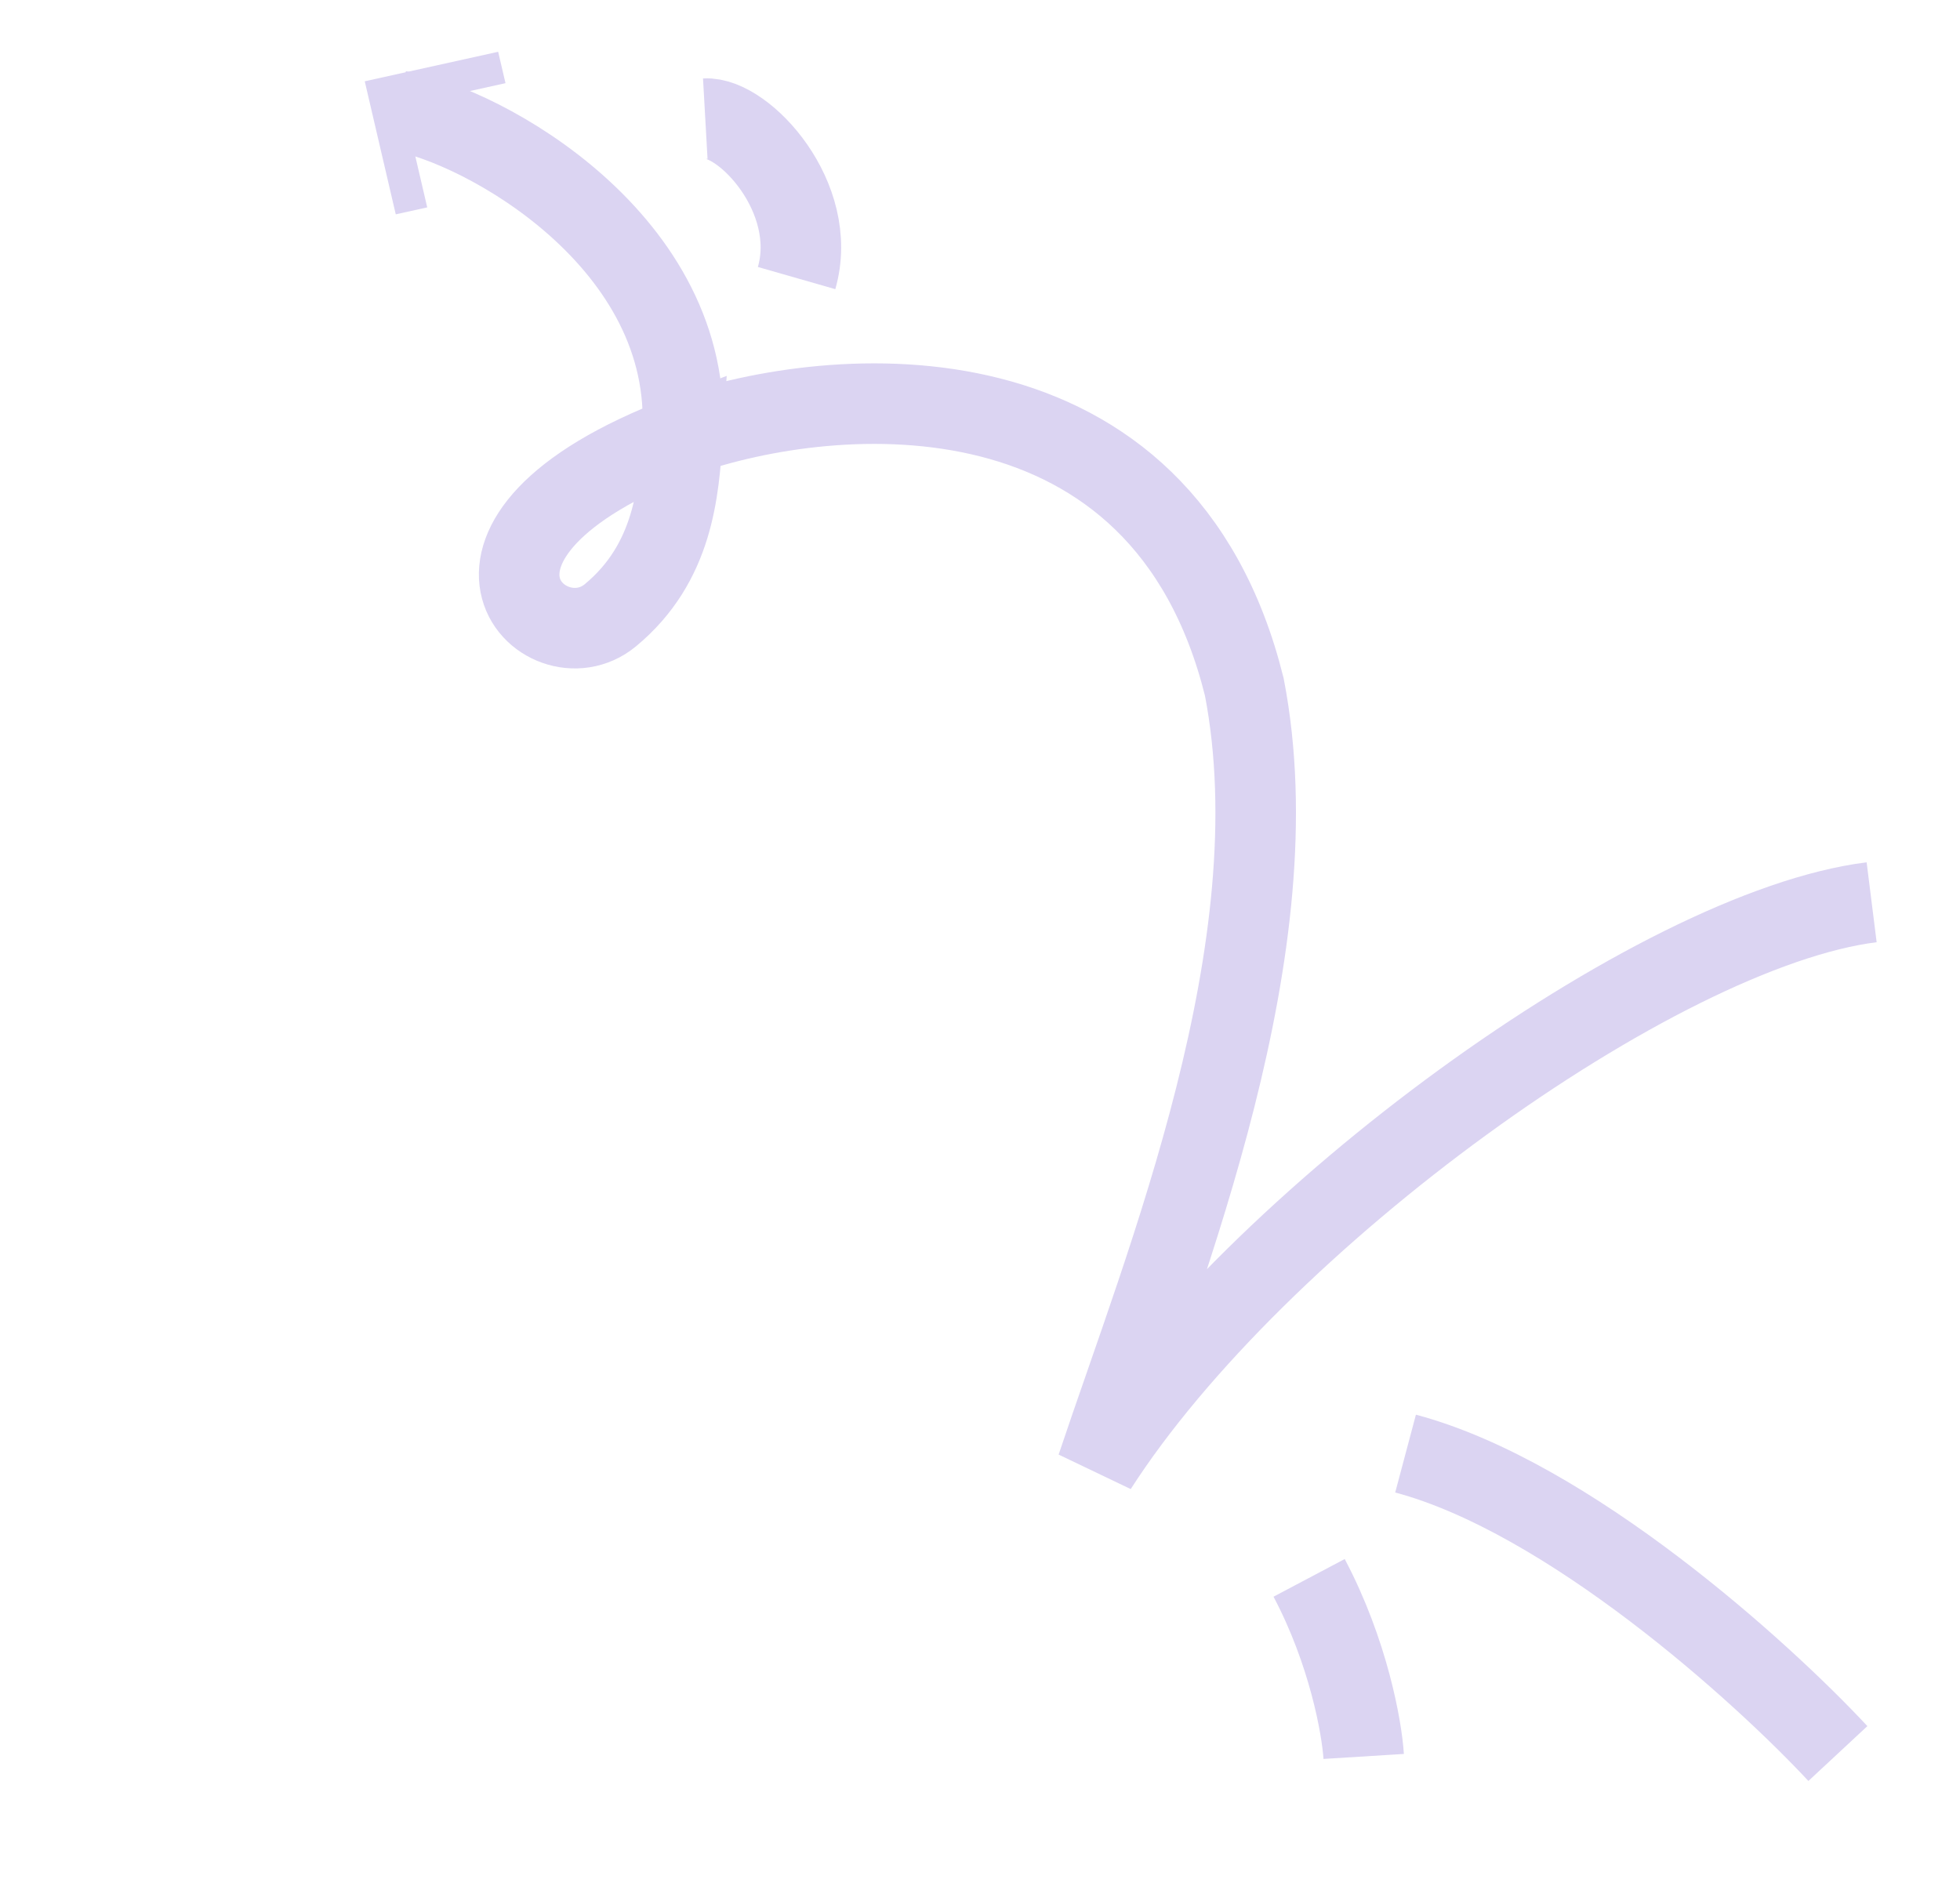 <svg width="73" height="70" viewBox="0 0 73 70" fill="none" xmlns="http://www.w3.org/2000/svg">
<path d="M14.87 4.132C17.987 4.653 25.888 9.018 25.417 16.236M25.417 16.236C25.283 18.294 25.091 20.965 22.734 22.918C20.27 24.959 15.338 20.081 25.417 16.236ZM25.417 16.236C31.121 14.229 43.292 13.29 46.344 25.59C48.218 35.28 43.423 46.958 40.851 54.658C46.779 45.416 61.711 34.611 69.709 33.609" stroke="#DBD4F2" stroke-width="3"/>
<path d="M15.912 7.725L15.029 3.938L18.827 3.098L18.554 1.929L13.585 3.028L14.74 7.984L15.912 7.725Z" fill="#DBD4F2"/>
<path d="M50.79 65.427C50.724 64.364 50.224 61.546 48.758 58.775" stroke="#DBD4F2" stroke-width="3"/>
<path d="M68.452 65.319C65.612 62.267 58.414 55.76 52.35 54.146" stroke="#DBD4F2" stroke-width="3"/>
<path d="M26.268 4.42C27.706 4.339 30.529 7.358 29.669 10.358" stroke="#DBD4F2" stroke-width="3"/>
</svg>
